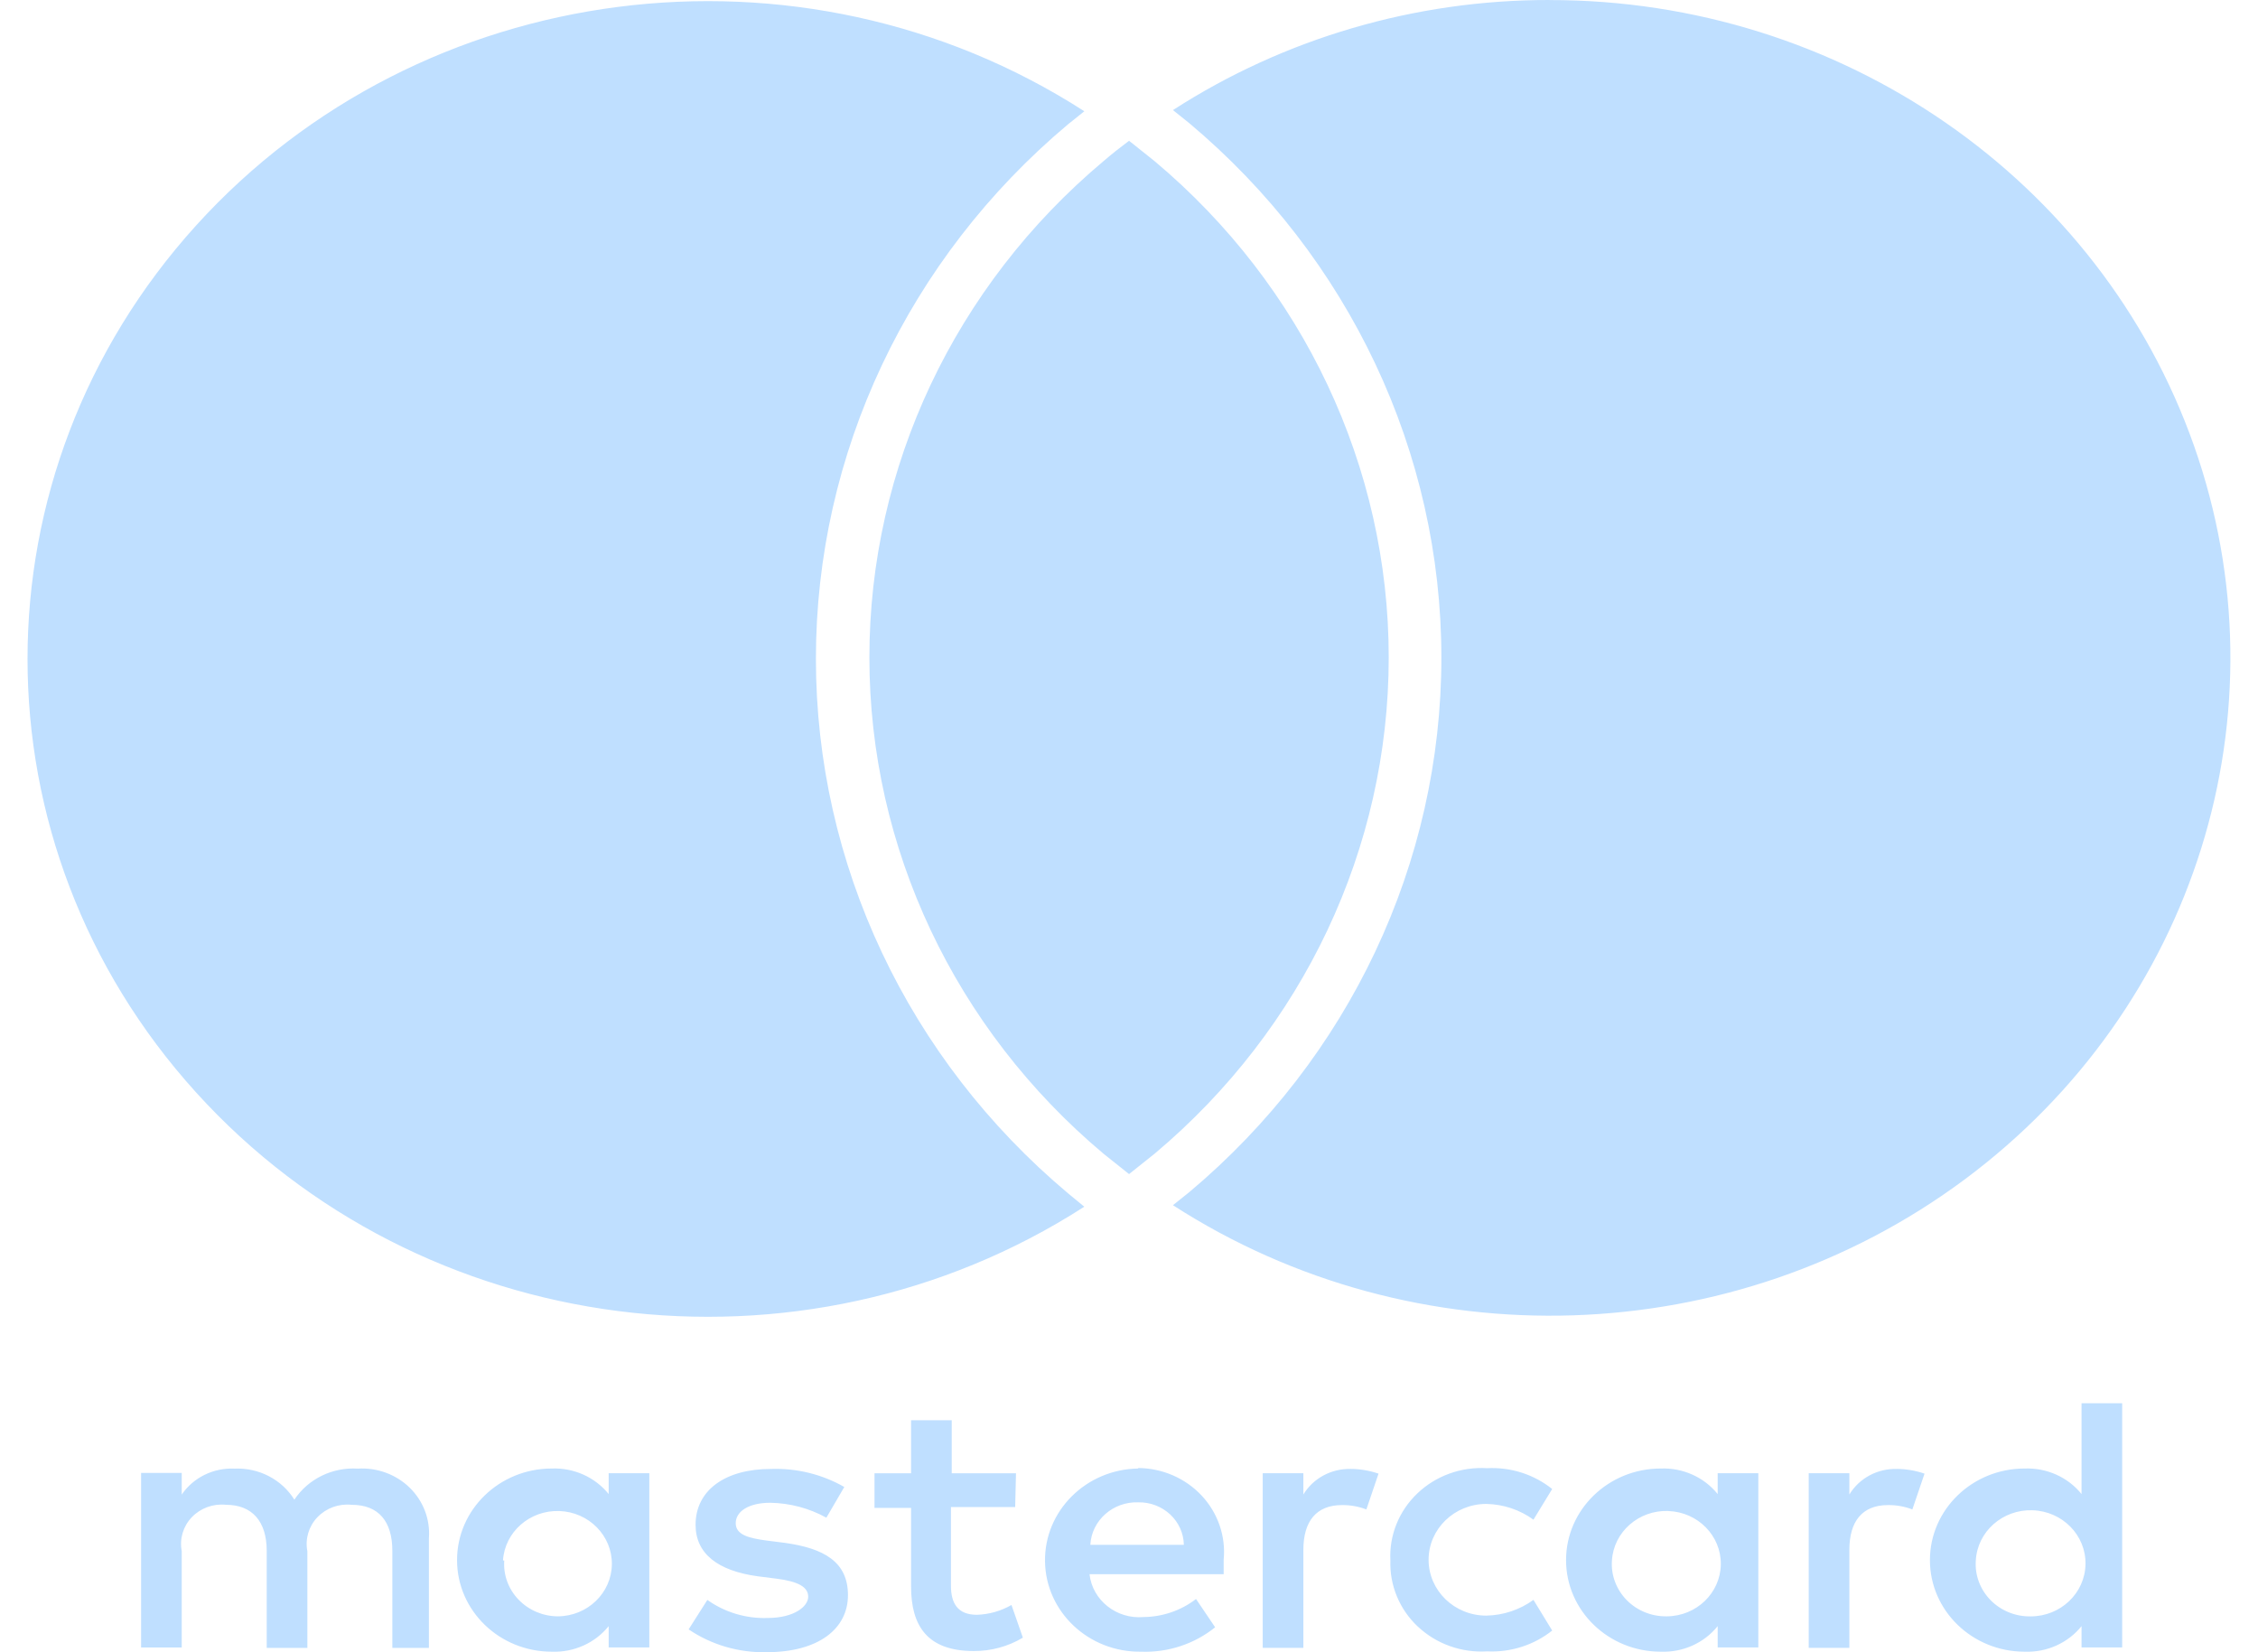 <svg width="41" height="30" viewBox="0 0 41 30" fill="none" xmlns="http://www.w3.org/2000/svg">
<path d="M7.788 29.921V27.929C7.814 27.589 7.687 27.255 7.44 27.013C7.192 26.771 6.848 26.644 6.497 26.666C6.036 26.637 5.594 26.853 5.345 27.23C5.118 26.864 4.701 26.647 4.26 26.666C3.876 26.648 3.511 26.827 3.3 27.137V26.744H2.562V29.914H3.3V28.165C3.257 27.943 3.324 27.714 3.483 27.548C3.642 27.382 3.872 27.298 4.105 27.323C4.577 27.323 4.843 27.623 4.843 28.158V29.921H5.581V28.165C5.538 27.943 5.605 27.714 5.764 27.548C5.923 27.382 6.153 27.298 6.386 27.323C6.873 27.323 7.124 27.623 7.124 28.158V29.921H7.788ZM18.447 26.751H17.281V25.787H16.543V26.751H15.879V27.379H16.543V28.807C16.543 29.521 16.838 29.978 17.68 29.978C17.995 29.98 18.305 29.896 18.573 29.735L18.366 29.142C18.176 29.251 17.96 29.313 17.739 29.32C17.385 29.32 17.267 29.106 17.267 28.792V27.364H18.433L18.448 26.75L18.447 26.751ZM24.53 26.672C24.176 26.662 23.845 26.84 23.666 27.136V26.75H22.928V29.92H23.666V28.142C23.666 27.621 23.902 27.328 24.367 27.328C24.518 27.326 24.669 27.353 24.81 27.407L25.031 26.757C24.867 26.701 24.695 26.672 24.522 26.671H24.529L24.53 26.672ZM15.332 27C14.928 26.769 14.465 26.655 13.996 26.672C13.169 26.672 12.63 27.058 12.63 27.686C12.63 28.207 13.029 28.521 13.759 28.621L14.099 28.664C14.49 28.714 14.675 28.814 14.675 28.992C14.675 29.17 14.417 29.378 13.937 29.378C13.545 29.391 13.16 29.275 12.844 29.05L12.504 29.585C12.919 29.866 13.415 30.011 13.921 29.999C14.866 29.999 15.397 29.571 15.397 28.964C15.397 28.357 14.961 28.114 14.253 28.014L13.913 27.971C13.603 27.928 13.359 27.871 13.359 27.657C13.359 27.443 13.595 27.286 13.986 27.286C14.344 27.292 14.694 27.385 15.005 27.557L15.33 27H15.332ZM34.444 26.672C34.09 26.662 33.759 26.84 33.58 27.136V26.75H32.842V29.92H33.58V28.142C33.58 27.621 33.816 27.328 34.281 27.328C34.432 27.326 34.583 27.353 34.724 27.407L34.945 26.757C34.781 26.701 34.609 26.672 34.436 26.671H34.443L34.444 26.672ZM25.747 29.536C26.082 29.85 26.538 30.013 27.003 29.984C27.432 30.005 27.853 29.87 28.184 29.606L27.844 29.049C27.597 29.229 27.297 29.329 26.988 29.335C26.409 29.335 25.94 28.881 25.94 28.321C25.94 27.761 26.409 27.307 26.988 27.307C27.297 27.313 27.597 27.413 27.844 27.593L28.184 27.036C27.853 26.771 27.432 26.636 27.003 26.658C26.532 26.629 26.071 26.796 25.736 27.116C25.4 27.436 25.222 27.88 25.246 28.336C25.231 28.787 25.412 29.223 25.747 29.537V29.536ZM31.927 28.335V26.75H31.189V27.128C30.942 26.821 30.557 26.649 30.156 26.664C29.206 26.664 28.436 27.409 28.436 28.327C28.436 29.246 29.206 29.99 30.156 29.99C30.558 30.005 30.942 29.833 31.189 29.526V29.912H31.927V28.334V28.335ZM30.293 27.436C30.83 27.455 31.253 27.885 31.246 28.405C31.239 28.925 30.803 29.344 30.266 29.348C29.991 29.353 29.727 29.246 29.537 29.053C29.348 28.86 29.25 28.6 29.269 28.334C29.301 27.815 29.756 27.416 30.293 27.435V27.436ZM20.669 26.664C19.719 26.678 18.961 27.434 18.975 28.352C18.989 29.271 19.771 30.004 20.721 29.99C21.21 30.008 21.688 29.85 22.064 29.547L21.717 29.033C21.446 29.242 21.111 29.357 20.765 29.361C20.273 29.403 19.837 29.057 19.783 28.583H22.219V28.319C22.26 27.894 22.115 27.472 21.819 27.155C21.523 26.839 21.103 26.657 20.661 26.655L20.668 26.662L20.669 26.664ZM21.248 27.498C21.403 27.643 21.492 27.841 21.496 28.049H19.798C19.822 27.605 20.21 27.262 20.669 27.278C20.884 27.274 21.092 27.353 21.248 27.498ZM38.534 28.335V25.479H37.796V27.128C37.549 26.821 37.164 26.649 36.763 26.664C35.813 26.664 35.043 27.409 35.043 28.327C35.043 29.246 35.813 29.99 36.763 29.99C37.165 30.005 37.549 29.833 37.796 29.526V29.912H38.534V28.334V28.335ZM36.906 27.422C37.449 27.44 37.877 27.875 37.868 28.401C37.859 28.927 37.416 29.348 36.873 29.349C36.598 29.354 36.334 29.247 36.144 29.054C35.955 28.861 35.857 28.601 35.876 28.335C35.904 27.81 36.362 27.404 36.905 27.422H36.906ZM11.79 28.335V26.75H11.052V27.128C10.805 26.821 10.42 26.649 10.019 26.664C9.069 26.664 8.299 27.409 8.299 28.327C8.299 29.246 9.069 29.99 10.019 29.99C10.421 30.005 10.805 29.833 11.052 29.526V29.912H11.79V28.334V28.335ZM9.133 28.335C9.165 27.816 9.62 27.417 10.157 27.436C10.694 27.455 11.117 27.885 11.11 28.405C11.103 28.925 10.667 29.344 10.13 29.348C9.859 29.347 9.601 29.237 9.416 29.045C9.231 28.853 9.137 28.596 9.156 28.334H9.134L9.133 28.335ZM19.689 21.91C14.534 25.226 7.637 24.338 3.559 19.834C-0.52 15.33 -0.52 8.601 3.559 4.096C7.638 -0.408 14.535 -1.296 19.689 2.02L19.394 2.256C16.486 4.697 14.815 8.238 14.815 11.962C14.815 15.686 16.485 19.227 19.394 21.668L19.689 21.911V21.91ZM28.134 9.65753e-06C25.701 -0.003 23.322 0.693 21.298 1.999L21.593 2.235C24.501 4.676 26.172 8.217 26.172 11.941C26.172 15.665 24.502 19.206 21.593 21.647L21.298 21.883C25.7 24.722 31.483 24.533 35.677 21.413C39.871 18.293 41.545 12.936 39.838 8.093C38.131 3.249 33.424 -0.005 28.133 0.001L28.134 9.65753e-06ZM20.036 2.927C17.336 5.193 15.786 8.48 15.786 11.937C15.786 15.394 17.337 18.681 20.036 20.947L20.501 21.318L20.966 20.947C23.666 18.681 25.216 15.394 25.216 11.937C25.216 8.48 23.665 5.193 20.966 2.927L20.501 2.556C20.339 2.677 20.184 2.799 20.036 2.927Z" fill="#BFDFFF"/>
</svg>

